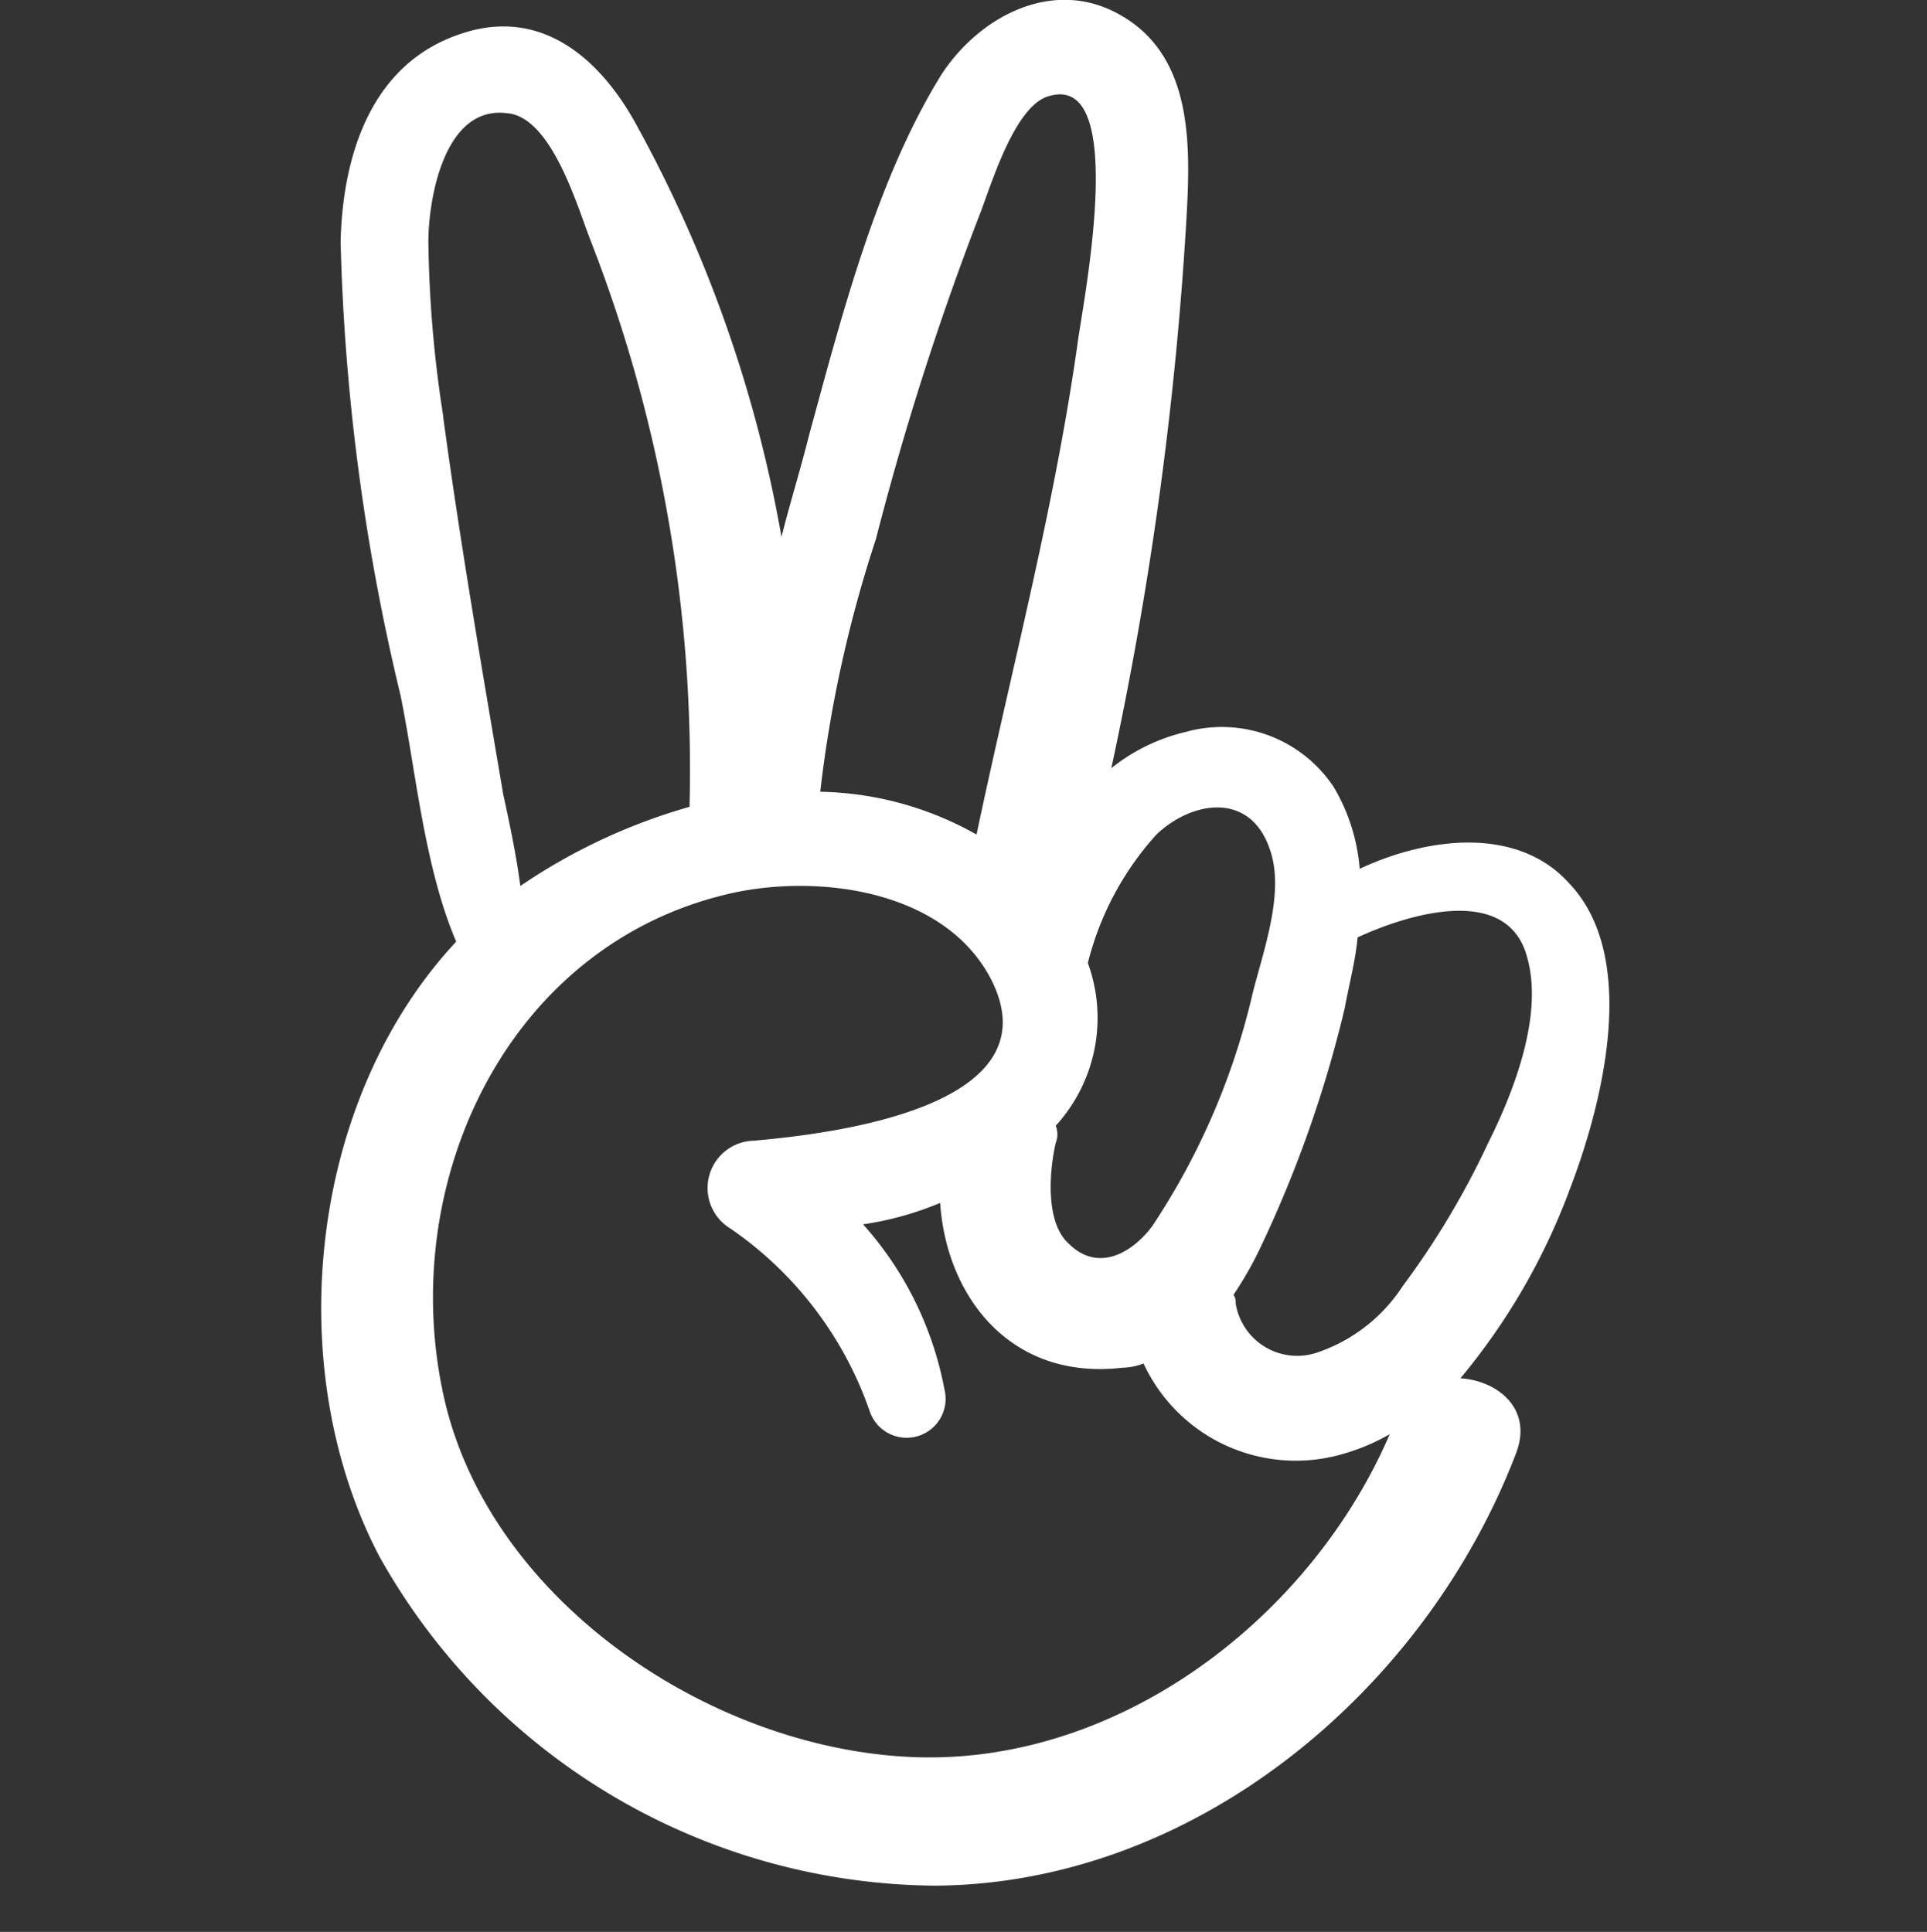 <svg id="Groupe_288" data-name="Groupe 288" xmlns="http://www.w3.org/2000/svg" width="56" height="56.154" viewBox="0 0 56 56.154">
  <rect x="0" y="0" width="56" height="56.154" fill="#333333" stroke="none"/>
  <rect id="Rectangle_176" data-name="Rectangle 176" width="56" height="56" transform="translate(0 0.154)" fill="none" opacity="0"/>
  <path id="Tracé_195" data-name="Tracé 195" d="M50.241,25.689c-1.493-1.68-4.107-1.369-6.1-.436a5.538,5.538,0,0,0-.747-2.364A3.9,3.9,0,0,0,39.1,21.271a5.474,5.474,0,0,0-2.178,1.058A104.636,104.636,0,0,0,39.1,6.462c.124-2.178.249-4.916-2.053-6.1-1.929-1-4.044.187-5.1,1.867-1.867,3.049-2.862,6.969-3.8,10.391-.249,1-.56,1.991-.809,2.987A38.651,38.651,0,0,0,23.174,3.725C22.116,1.734,20.374.178,18.009.987c-2.613.871-3.422,3.547-3.484,6.036a62.851,62.851,0,0,0,1.742,13.191c.436,2.116.684,4.978,1.618,7.156-4.293,4.6-5.1,12.382-2.24,17.858a18.661,18.661,0,0,0,16.178,9.582c7.591-.062,14.249-5.724,16.862-12.569.5-1.307-.56-2.116-1.618-2.178a18.751,18.751,0,0,0,3.173-5.476c.933-2.427,2.053-6.72,0-8.9ZM38.232,24.258c1.058-1,2.738-1.244,3.3.436.436,1.244-.187,2.924-.5,4.169a20.584,20.584,0,0,1-2.924,6.782c-.56.747-1.556,1.369-2.427.5-.684-.622-.56-2.116-.373-2.924a.687.687,0,0,0,0-.5,4.648,4.648,0,0,0,.933-4.729,8.711,8.711,0,0,1,1.991-3.733Zm-8.151-8.587a84.721,84.721,0,0,1,3.049-9.52c.311-.809,1-3.111,1.991-3.36,2.364-.684.933,6.222.809,7.28-.684,4.791-1.929,9.458-2.924,14.187a9.555,9.555,0,0,0-4.542-1.244A36.832,36.832,0,0,1,30.081,15.671ZM17.512,12.125a35.293,35.293,0,0,1-.436-5.1c0-1.182.436-3.982,2.3-3.733,1.307.124,2.053,2.8,2.427,3.733a42.358,42.358,0,0,1,2.862,16.427,16.961,16.961,0,0,0-4.916,2.3c-.124-.933-.311-1.8-.5-2.676-.622-3.671-1.244-7.28-1.742-10.951ZM31.263,51.076c-5.849-.187-12.258-4.418-13.689-10.267C16.081,34.587,19.254,27.556,25.725,26c2.551-.622,6.347-.187,7.716,2.489,1.867,3.733-4.791,4.48-6.907,4.667a1.376,1.376,0,0,0-.684,2.551A10.681,10.681,0,0,1,29.894,41a1.133,1.133,0,0,0,2.178-.622,9.953,9.953,0,0,0-2.364-4.791,9.2,9.2,0,0,0,2.24-.622c.187,2.738,2.053,5.164,5.289,4.791a1.841,1.841,0,0,0,.622-.124,4.877,4.877,0,0,0,5.849,2.613,5.907,5.907,0,0,0,1.307-.56C42.712,47.031,37.174,51.262,31.263,51.076ZM47.876,33.218a23.807,23.807,0,0,1-2.489,4.169A4.792,4.792,0,0,1,42.9,39.316a1.811,1.811,0,0,1-2.364-1.431.374.374,0,0,0-.062-.249,10.639,10.639,0,0,0,.809-1.431A35.061,35.061,0,0,0,43.707,29.3c.124-.684.311-1.369.373-2.053C45.7,26.5,48.436,25.751,49,27.8,49.494,29.485,48.623,31.725,47.876,33.218Z" transform="translate(-4.627 0)" fill="#fff"/>
</svg>
